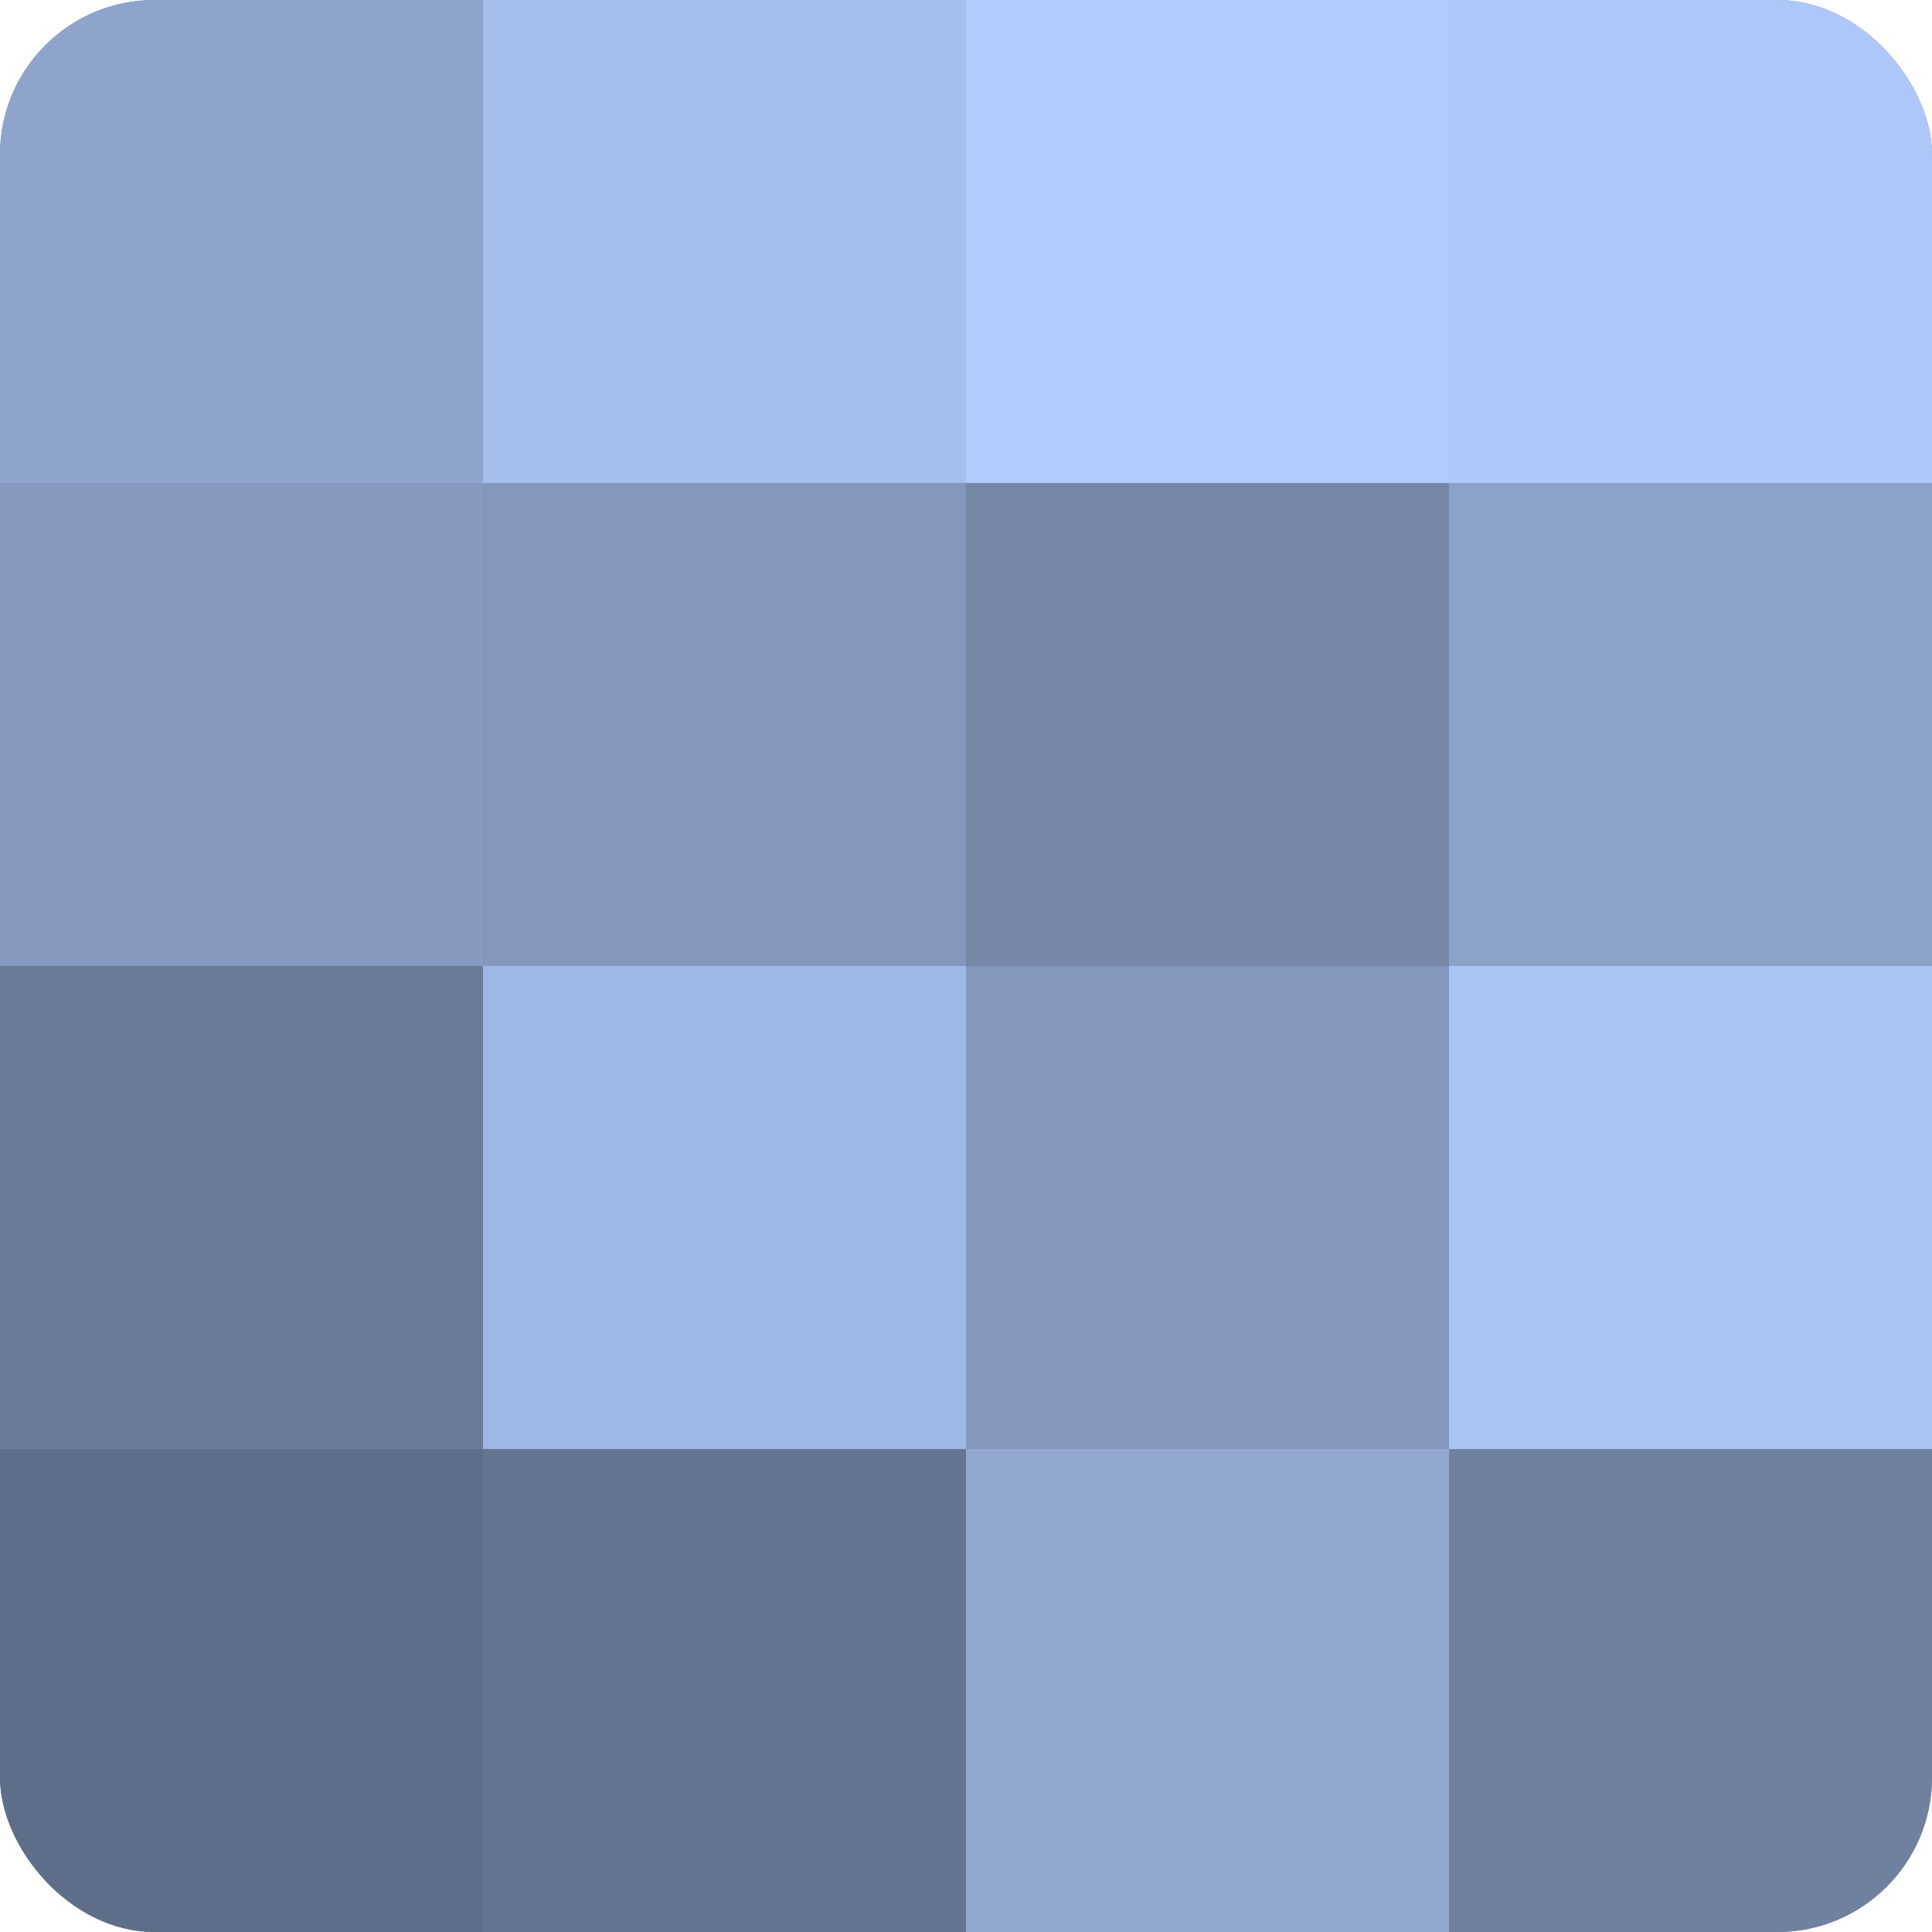 <?xml version="1.0" encoding="UTF-8"?>
<svg xmlns="http://www.w3.org/2000/svg" width="60" height="60" viewBox="0 0 100 100" preserveAspectRatio="xMidYMid meet"><defs><clipPath id="c" width="100" height="100"><rect width="100" height="100" rx="8" ry="8"/></clipPath></defs><g clip-path="url(#c)"><rect width="100" height="100" fill="#7081a0"/><rect width="25" height="25" fill="#8fa4cc"/><rect y="25" width="25" height="25" fill="#869ac0"/><rect y="50" width="25" height="25" fill="#6a7a98"/><rect y="75" width="25" height="25" fill="#5f6e88"/><rect x="25" width="25" height="25" fill="#a5beec"/><rect x="25" y="25" width="25" height="25" fill="#8497bc"/><rect x="25" y="50" width="25" height="25" fill="#9fb7e4"/><rect x="25" y="75" width="25" height="25" fill="#657490"/><rect x="50" width="25" height="25" fill="#b0cbfc"/><rect x="50" y="25" width="25" height="25" fill="#7687a8"/><rect x="50" y="50" width="25" height="25" fill="#8497bc"/><rect x="50" y="75" width="25" height="25" fill="#92a7d0"/><rect x="75" width="25" height="25" fill="#adc7f8"/><rect x="75" y="25" width="25" height="25" fill="#8ca1c8"/><rect x="75" y="50" width="25" height="25" fill="#abc4f4"/><rect x="75" y="75" width="25" height="25" fill="#7081a0"/></g></svg>
